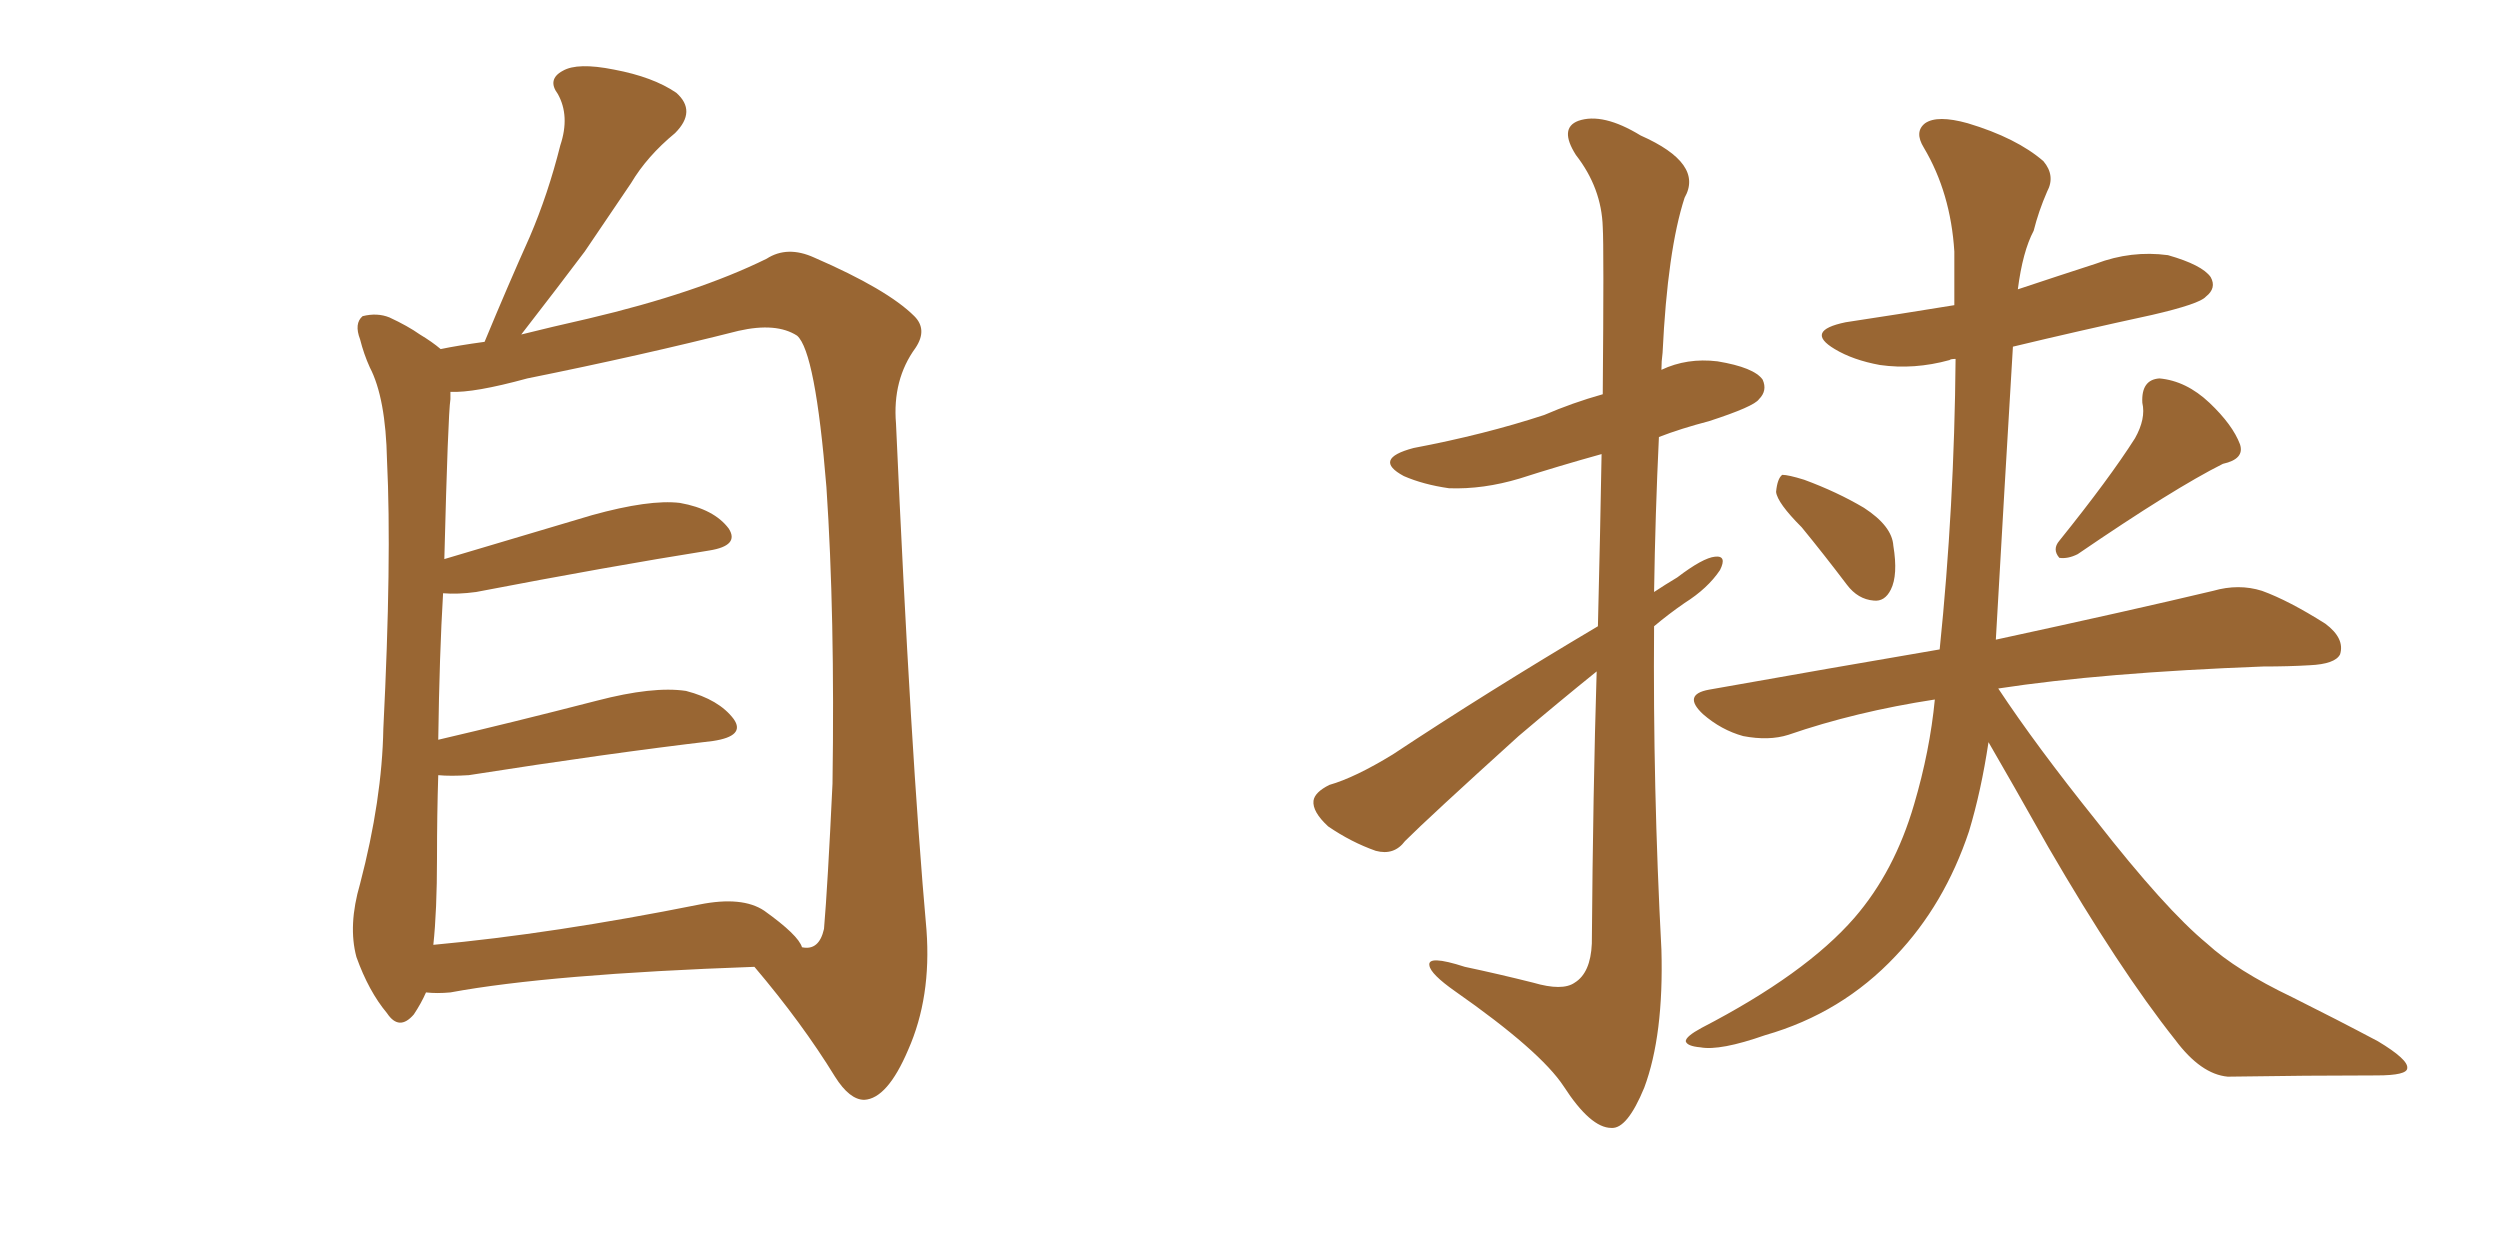 <svg xmlns="http://www.w3.org/2000/svg" xmlns:xlink="http://www.w3.org/1999/xlink" width="300" height="150"><path fill="#996633" padding="10" d="M51.12 119.09L51.12 119.09Q50.54 120.41 49.66 121.73L49.66 121.73Q47.90 123.78 46.44 121.58L46.44 121.58Q44.24 118.95 42.77 114.84L42.77 114.84Q41.75 111.04 43.21 106.05L43.21 106.05Q45.85 95.95 46.00 87.45L46.00 87.45Q47.02 67.09 46.44 55.22L46.44 55.22Q46.29 47.75 44.38 44.09L44.38 44.09Q43.65 42.48 43.21 40.72L43.21 40.72Q42.48 38.82 43.51 37.94L43.51 37.94Q45.26 37.50 46.73 38.09L46.73 38.09Q48.93 39.11 50.39 40.14L50.39 40.14Q51.86 41.02 52.88 41.89L52.88 41.89Q54.93 41.46 58.15 41.02L58.15 41.02Q60.94 34.28 63.57 28.42L63.57 28.42Q65.77 23.29 67.24 17.43L67.24 17.43Q68.41 13.92 66.94 11.28L66.94 11.28Q65.63 9.52 67.53 8.50L67.53 8.50Q69.29 7.47 73.68 8.35L73.68 8.35Q78.37 9.23 81.15 11.13L81.15 11.13Q83.64 13.33 81.01 15.97L81.01 15.97Q77.64 18.75 75.73 21.97L75.73 21.97Q72.95 26.07 70.17 30.18L70.17 30.18Q67.09 34.28 62.55 40.14L62.55 40.14Q66.06 39.26 70.61 38.23L70.61 38.23Q83.64 35.16 91.99 31.05L91.99 31.05Q94.48 29.44 97.71 30.91L97.71 30.91Q106.49 34.72 109.72 37.94L109.72 37.94Q111.33 39.55 109.86 41.75L109.86 41.75Q107.08 45.56 107.52 50.83L107.52 50.83Q109.28 90.38 111.18 111.62L111.18 111.62Q111.77 119.68 108.98 125.98L108.98 125.98Q106.49 131.84 103.71 131.98L103.71 131.98Q101.95 131.98 100.20 129.20L100.20 129.20Q96.24 122.75 90.53 116.02L90.53 116.02Q65.92 116.89 54.05 119.09L54.05 119.09Q52.44 119.24 51.12 119.09ZM91.70 109.28L91.70 109.28L91.70 109.28Q95.80 112.21 96.24 113.67L96.24 113.67Q98.29 114.11 98.88 111.47L98.88 111.47Q99.32 106.35 99.90 94.04L99.90 94.04Q100.20 73.83 99.17 58.45L99.17 58.45Q97.85 42.19 95.65 40.28L95.65 40.28Q93.16 38.67 88.62 39.70L88.62 39.70Q77.05 42.63 63.28 45.41L63.28 45.41Q56.84 47.17 54.05 47.02L54.05 47.02Q54.05 47.31 54.05 47.90L54.05 47.90Q53.76 49.80 53.32 67.09L53.32 67.09Q61.67 64.60 71.04 61.82L71.04 61.82Q77.93 59.91 81.59 60.35L81.59 60.35Q85.69 61.08 87.45 63.43L87.45 63.43Q88.77 65.48 85.11 66.06L85.11 66.06Q73.10 67.97 57.13 71.04L57.13 71.04Q54.93 71.34 53.17 71.19L53.17 71.19Q52.73 78.52 52.59 88.77L52.59 88.77Q61.38 86.72 71.63 84.08L71.63 84.08Q78.37 82.32 82.32 82.91L82.32 82.91Q86.28 83.94 88.04 86.28L88.04 86.28Q89.50 88.33 85.55 88.92L85.55 88.92Q73.10 90.38 56.25 93.02L56.25 93.02Q54.05 93.16 52.59 93.02L52.59 93.02Q52.44 97.71 52.44 102.98L52.44 102.98Q52.44 109.28 52.00 113.38L52.00 113.38Q66.36 112.06 83.94 108.54L83.94 108.54Q89.06 107.52 91.70 109.28ZM191.75 75.15L191.75 75.15Q192.04 63.28 192.19 54.49L192.19 54.49Q186.91 55.96 182.37 57.42L182.37 57.42Q177.98 58.74 173.88 58.59L173.88 58.59Q170.80 58.15 168.46 57.13L168.46 57.13Q164.65 55.08 169.63 53.76L169.63 53.76Q178.13 52.15 185.30 49.80L185.30 49.80Q188.67 48.34 192.33 47.31L192.33 47.31Q192.48 29.59 192.33 27.25L192.33 27.25Q192.19 22.56 189.11 18.60L189.11 18.60Q187.06 15.38 189.40 14.50L189.40 14.50Q192.33 13.48 196.88 16.26L196.88 16.26Q204.49 19.63 202.15 23.73L202.15 23.73Q200.10 30.03 199.51 42.33L199.51 42.33Q199.37 43.36 199.37 44.38L199.37 44.38Q202.44 42.92 206.10 43.36L206.10 43.36Q210.50 44.09 211.52 45.56L211.52 45.56Q212.11 46.88 211.08 47.90L211.08 47.90Q210.50 48.78 205.08 50.54L205.08 50.54Q201.71 51.42 199.07 52.44L199.07 52.44Q198.63 61.67 198.49 71.04L198.49 71.04Q199.80 70.17 201.27 69.29L201.27 69.29Q204.35 66.94 205.81 66.80L205.81 66.80Q207.28 66.65 206.40 68.41L206.40 68.41Q204.93 70.61 202.15 72.36L202.15 72.36Q200.24 73.68 198.49 75.15L198.49 75.15Q198.34 94.48 199.37 113.96L199.37 113.96Q199.66 124.22 197.31 130.52L197.31 130.52Q195.26 135.50 193.36 135.35L193.36 135.35Q190.87 135.35 187.65 130.37L187.65 130.37Q184.86 126.12 174.61 118.95L174.61 118.95Q171.68 116.89 171.53 115.87L171.53 115.87Q171.24 114.55 175.78 116.02L175.78 116.02Q179.88 116.89 183.98 117.92L183.98 117.92Q187.50 118.95 188.96 117.92L188.96 117.92Q190.87 116.75 191.02 113.23L191.02 113.23Q191.16 94.78 191.60 80.57L191.60 80.57Q187.06 84.23 182.23 88.33L182.23 88.33Q171.39 98.14 168.60 100.93L168.60 100.93Q167.29 102.69 165.09 102.10L165.09 102.10Q162.16 101.07 159.38 99.17L159.38 99.17Q157.47 97.41 157.62 96.09L157.62 96.09Q157.76 95.07 159.52 94.19L159.52 94.19Q162.60 93.31 167.14 90.53L167.14 90.53Q178.42 83.06 191.75 75.15ZM216.21 63.28L216.21 63.28Q213.28 60.35 213.13 59.03L213.13 59.03Q213.28 57.42 213.87 56.98L213.87 56.98Q214.60 56.98 216.50 57.57L216.50 57.57Q220.46 59.03 223.68 60.94L223.68 60.94Q227.05 63.13 227.20 65.48L227.20 65.48Q227.78 68.99 226.90 70.75L226.90 70.75Q226.17 72.22 224.85 72.07L224.85 72.07Q222.95 71.92 221.63 70.17L221.63 70.17Q218.85 66.50 216.21 63.28ZM256.20 52.59L256.20 52.59Q257.52 50.24 257.08 48.34L257.08 48.34Q256.93 45.56 259.13 45.41L259.13 45.41Q262.35 45.70 265.14 48.34L265.14 48.34Q267.92 50.98 268.80 53.32L268.80 53.32Q269.38 55.08 266.75 55.66L266.75 55.66Q260.89 58.59 249.32 66.50L249.32 66.50Q248.14 67.09 247.12 66.94L247.12 66.94Q246.24 65.92 247.12 64.89L247.12 64.89Q253.13 57.42 256.20 52.59ZM232.18 83.94L232.18 83.94L232.18 83.94Q222.66 85.40 214.60 88.18L214.60 88.18Q212.26 88.92 209.18 88.33L209.18 88.33Q206.54 87.60 204.35 85.69L204.35 85.69Q201.86 83.35 205.08 82.76L205.08 82.76Q219.87 80.13 232.76 77.93L232.76 77.93Q234.52 60.79 234.67 43.07L234.67 43.07Q234.08 43.07 233.94 43.21L233.94 43.21Q229.69 44.38 225.59 43.80L225.59 43.80Q222.36 43.21 220.17 41.89L220.17 41.89Q216.50 39.70 221.48 38.67L221.48 38.67Q228.22 37.65 234.52 36.62L234.52 36.62Q234.52 33.40 234.52 30.18L234.52 30.18Q234.08 23.14 230.86 17.72L230.86 17.72Q229.69 15.82 231.01 14.79L231.01 14.79Q232.47 13.77 236.13 14.79L236.13 14.79Q241.99 16.55 245.21 19.34L245.21 19.34Q246.68 21.09 245.65 23.00L245.65 23.00Q244.63 25.34 244.04 27.69L244.04 27.69Q242.72 30.18 242.14 34.72L242.14 34.72Q246.97 33.11 251.51 31.64L251.51 31.64Q255.76 30.03 260.16 30.62L260.16 30.62Q264.26 31.79 265.28 33.25L265.28 33.25Q266.02 34.57 264.70 35.60L264.70 35.60Q263.96 36.47 258.25 37.79L258.25 37.79Q249.46 39.70 241.55 41.60L241.55 41.60Q240.53 58.59 239.50 76.76L239.50 76.76Q255.76 73.24 265.58 70.90L265.58 70.90Q268.65 70.02 271.44 70.90L271.44 70.90Q274.66 72.07 279.05 74.85L279.05 74.85Q281.40 76.61 280.81 78.52L280.81 78.52Q280.22 79.69 277.15 79.83L277.15 79.83Q274.66 79.98 271.58 79.98L271.58 79.98Q252.25 80.71 239.79 82.62L239.79 82.62Q244.34 89.50 251.51 98.44L251.51 98.44Q259.86 109.13 264.84 113.23L264.84 113.23Q268.36 116.46 275.10 119.68L275.10 119.68Q280.37 122.31 285.35 124.95L285.35 124.95Q289.01 127.15 288.87 128.17L288.87 128.17Q288.87 129.05 285.21 129.05L285.21 129.05Q277.00 129.05 267.33 129.20L267.33 129.20Q264.11 128.91 261.04 124.80L261.04 124.80Q254.30 116.31 245.80 101.66L245.80 101.66Q241.26 93.60 238.62 89.06L238.62 89.06Q237.74 94.92 236.28 99.76L236.28 99.76Q233.35 108.54 227.49 114.70L227.49 114.70Q221.04 121.58 211.82 124.22L211.82 124.22Q206.40 126.12 204.05 125.68L204.05 125.68Q202.44 125.54 202.29 124.95L202.29 124.95Q202.29 124.37 204.20 123.34L204.20 123.34Q216.65 116.89 222.51 110.16L222.51 110.16Q227.34 104.59 229.69 96.53L229.69 96.53Q231.59 90.09 232.18 83.94Z"/></svg>